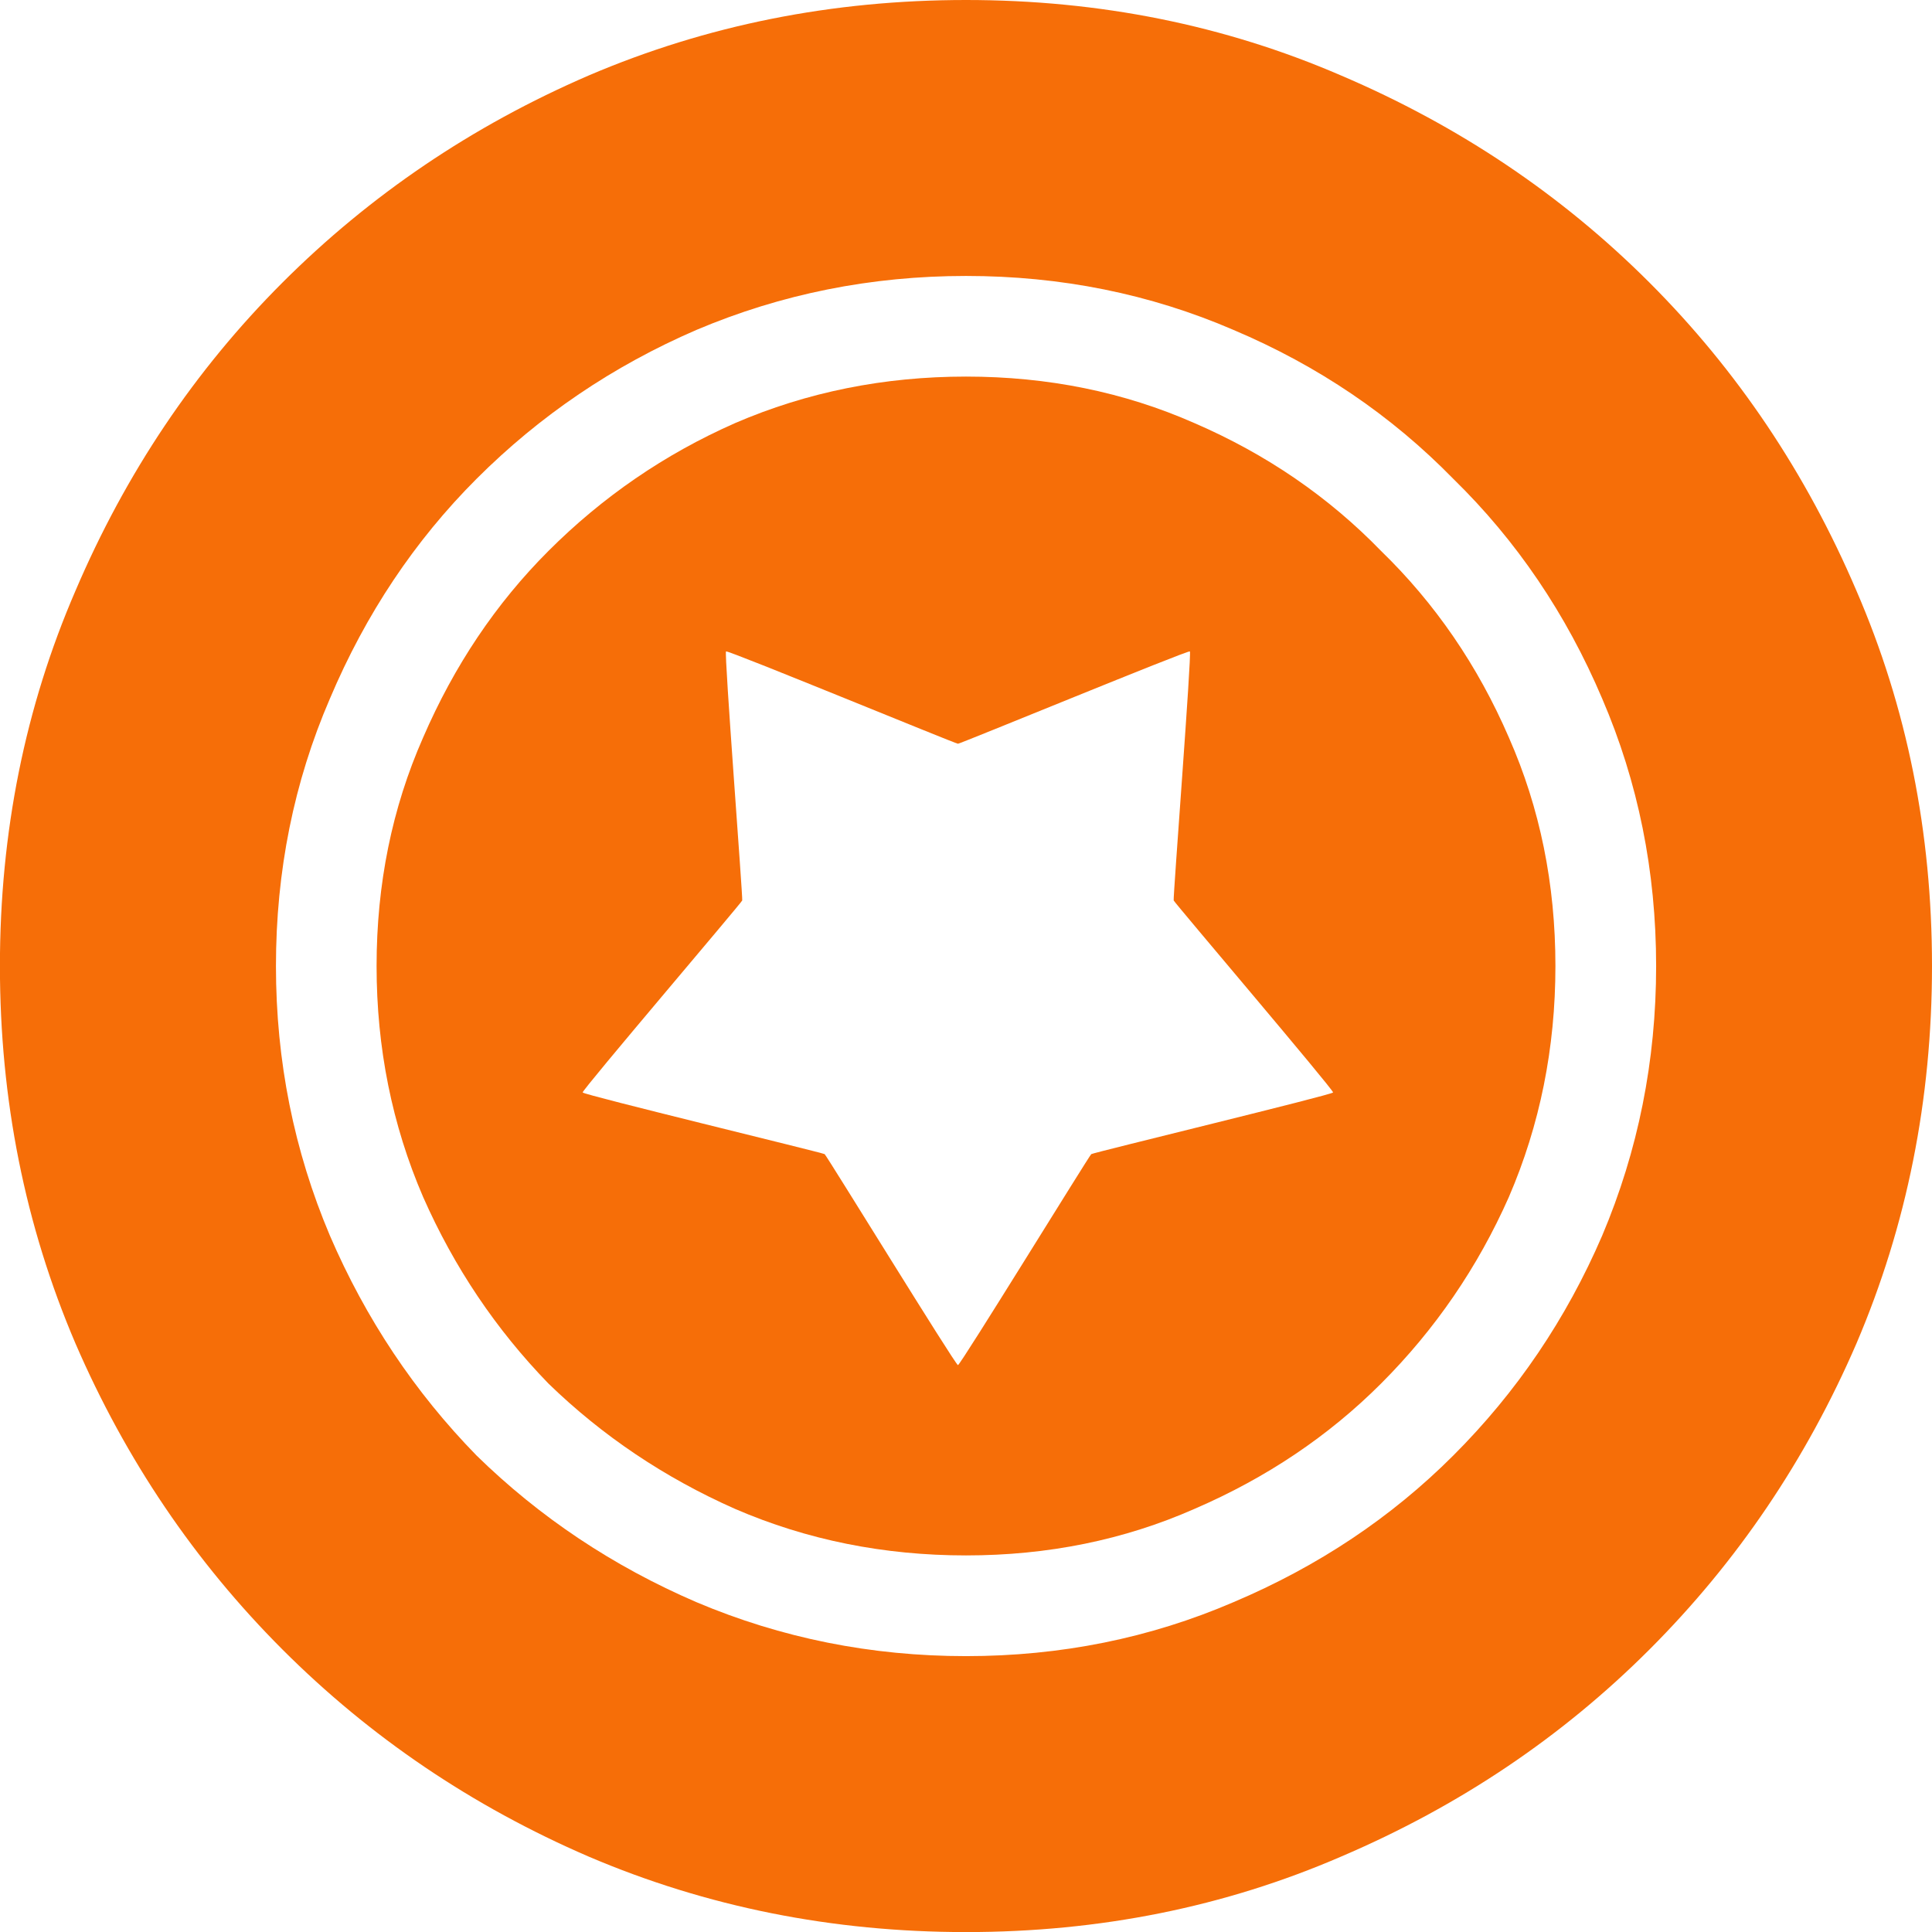 <svg version="1.1" viewBox="0 0 24 24" xmlns="http://www.w3.org/2000/svg">
 <path d="m12 0c-1.661-2.1277e-17 -3.223 0.312-4.688 0.938-1.446 0.625-2.713 1.483-3.803 2.572-1.089 1.089-1.947 2.366-2.572 3.83-0.625 1.446-0.938 2.999-0.938 4.66 3.8145e-17 1.661 0.312 3.223 0.938 4.688 0.625 1.446 1.483 2.713 2.572 3.803 1.089 1.089 2.356 1.947 3.803 2.572 1.464 0.625 3.027 0.938 4.688 0.938 1.661 0 3.214-0.312 4.66-0.938 1.464-0.625 2.741-1.483 3.83-2.572 1.089-1.089 1.947-2.356 2.572-3.803 0.625-1.464 0.938-3.027 0.938-4.688s-0.312-3.214-0.938-4.66c-0.625-1.464-1.483-2.741-2.572-3.83-1.089-1.089-2.366-1.947-3.83-2.572-1.446-0.625-2.999-0.938-4.66-0.938zm0 3.428c1.179 0 2.287 0.223 3.322 0.67 1.054 0.446 1.963 1.064 2.731 1.85 0.786 0.768 1.403 1.677 1.85 2.731 0.446 1.036 0.67 2.144 0.67 3.322s-0.224 2.294-0.67 3.348c-0.446 1.036-1.064 1.947-1.85 2.732-0.768 0.768-1.677 1.376-2.731 1.822-1.036 0.446-2.144 0.67-3.322 0.67s-2.294-0.224-3.348-0.67c-1.036-0.446-1.947-1.054-2.732-1.822-0.768-0.786-1.376-1.697-1.822-2.732-0.446-1.054-0.67-2.169-0.67-3.348s0.223-2.287 0.67-3.322c0.446-1.054 1.054-1.963 1.822-2.731 0.786-0.786 1.697-1.403 2.732-1.85 1.054-0.446 2.169-0.67 3.348-0.67z" fill="#f66e08" stroke-width="2.532"/>
 <path d="m12 4.678c-1.017 0-1.974 0.192-2.869 0.578-0.875 0.386-1.647 0.917-2.318 1.588-0.651 0.651-1.17 1.423-1.557 2.318-0.386 0.875-0.578 1.821-0.578 2.838s0.192 1.974 0.578 2.869c0.386 0.875 0.906 1.647 1.557 2.318 0.671 0.651 1.444 1.17 2.318 1.557 0.895 0.387 1.852 0.578 2.869 0.578 1.017 0 1.963-0.192 2.838-0.578 0.895-0.386 1.667-0.906 2.318-1.557 0.671-0.671 1.201-1.444 1.588-2.318 0.386-0.895 0.578-1.852 0.578-2.869s-0.192-1.963-0.578-2.838c-0.387-0.895-0.917-1.667-1.588-2.318-0.651-0.671-1.423-1.201-2.318-1.588-0.875-0.386-1.821-0.578-2.838-0.578zm-2.981 3.414c0.025-0.018 2.85 1.147 2.881 1.147 0.031 0 2.856-1.165 2.881-1.147 0.025 0.018-0.211 3.064-0.201 3.094 0.01 0.029 1.99 2.355 1.98 2.385-0.01 0.029-2.979 0.747-3.004 0.766-0.025 0.018-1.625 2.621-1.656 2.621-0.031 0-1.631-2.603-1.656-2.621-0.025-0.018-2.996-0.736-3.006-0.766-0.01-0.029 1.973-2.355 1.982-2.385 0.01-0.029-0.226-3.075-0.201-3.094z" fill="#f66e08" stroke-width="2.532"/>
</svg>
